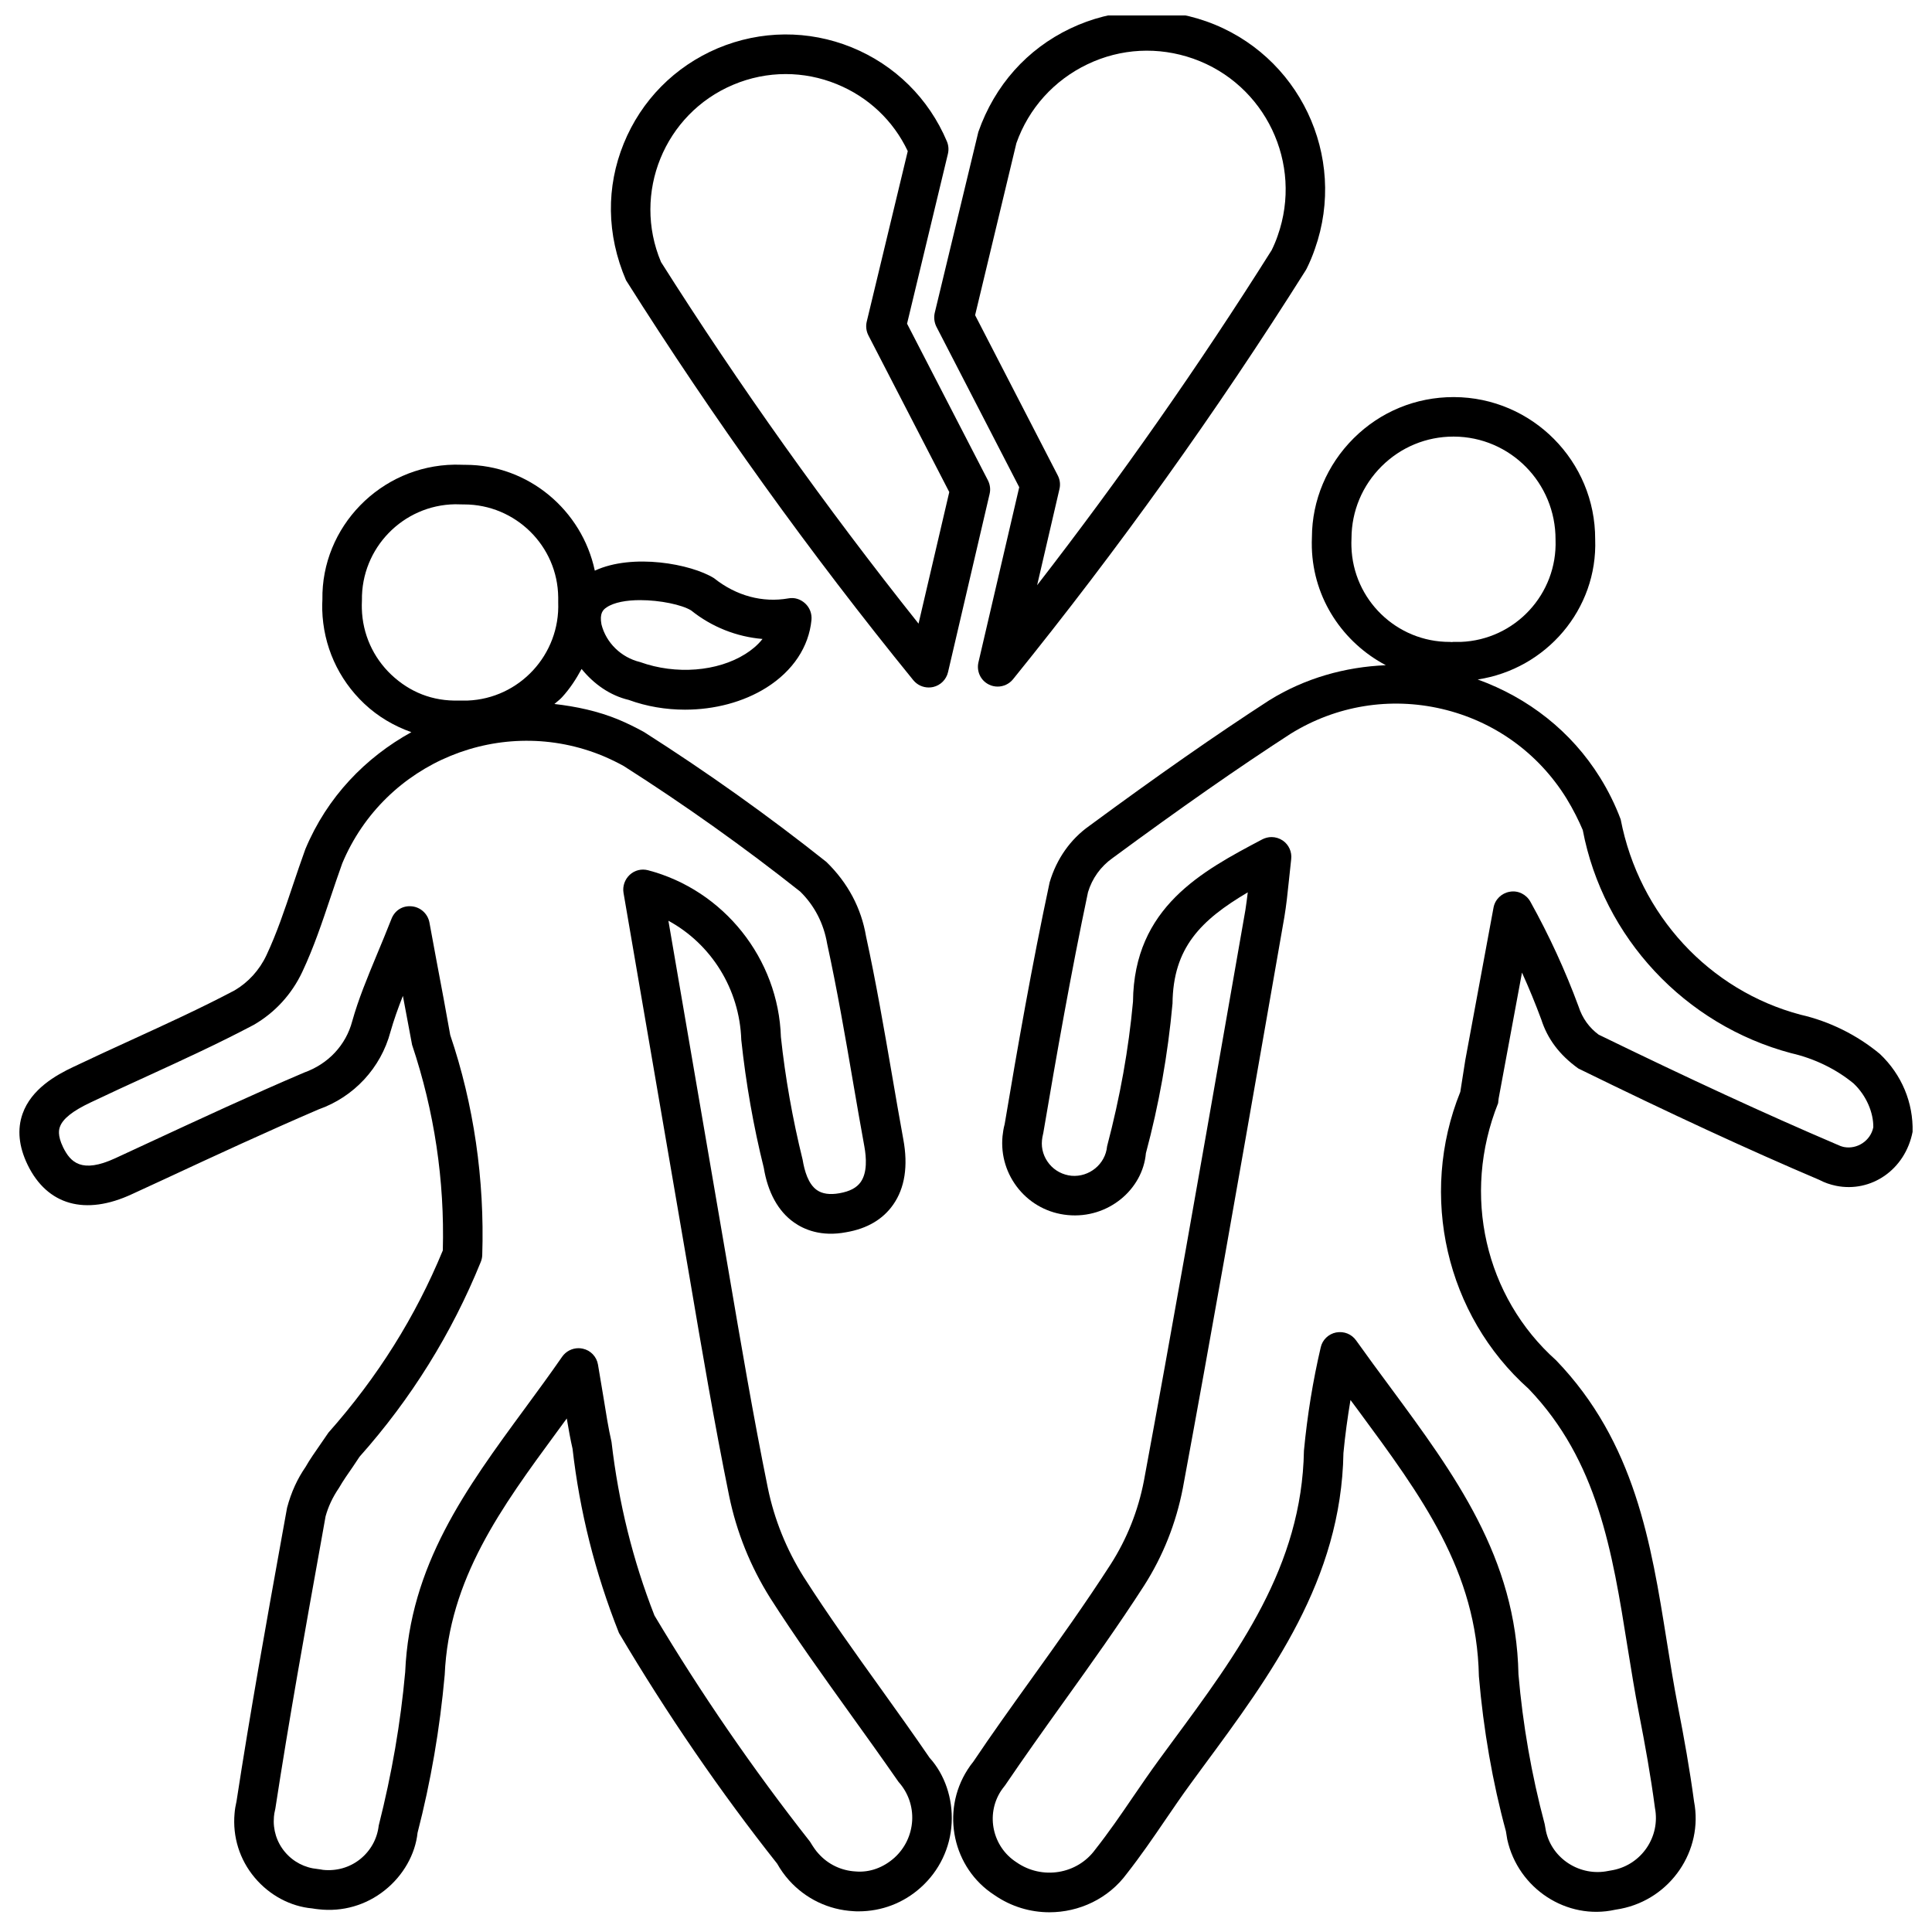 <?xml version="1.0" encoding="UTF-8"?>
<!-- Uploaded to: SVG Repo, www.svgrepo.com, Generator: SVG Repo Mixer Tools -->
<svg width="800px" height="800px" version="1.1" viewBox="144 144 512 512" xmlns="http://www.w3.org/2000/svg">
 <defs>
  <clipPath id="a">
   <path d="m391 148.09h105v177.91h-105z"/>
  </clipPath>
 </defs>
 <path d="m642.18 423.3c-6.086-5.059-13.434-8.668-21.012-10.391-24.141-6.402-42.762-26.387-47.672-51.766-1.449-3.863-3.297-7.598-5.481-11.105-7.621-12.258-19.02-21.117-32.41-25.969 18.137-2.75 31.824-18.598 31.133-37.156 0.062-20.699-16.711-37.598-37.387-37.68h-0.168c-9.973 0-19.355 3.863-26.43 10.895-7.117 7.074-11.043 16.48-11.082 26.238-0.043 0.922-0.043 1.828-0.02 2.769 0.398 13.645 8.332 25.191 19.605 31.152-10.789 0.461-21.371 3.402-30.859 9.277-14.148 9.172-29.324 19.754-47.734 33.312-4.953 3.504-8.648 8.691-10.496 14.945-4.68 21.875-8.543 43.977-11.922 64.109-0.293 1.051-0.441 2.078-0.566 3.168-0.484 5.102 1.051 10.078 4.305 14.043 3.254 3.945 7.871 6.383 12.973 6.863 10.684 1.027 19.879-6.758 20.719-16.395 3.441-12.824 5.816-26.031 7.055-39.695 0.148-14.738 7.473-22.062 19.941-29.43-0.188 1.617-0.398 3.148-0.629 4.68l-4.977 28.445c-7.18 41.02-14.336 81.934-21.914 122.82-1.531 7.934-4.492 15.367-8.797 22.105-6.59 10.242-13.875 20.445-20.93 30.27-5.332 7.43-10.645 14.84-15.473 22.043-0.547 0.672-1.051 1.363-1.531 2.121-7.18 11.188-3.906 26.156 7.117 33.25 4.43 3.066 9.508 4.555 14.57 4.555 7.871 0 15.641-3.59 20.531-10.266 3.609-4.598 6.926-9.426 10.242-14.297 2.184-3.191 4.367-6.402 6.633-9.488l3.336-4.555c17.988-24.352 36.59-49.543 37.176-83.109 0.441-4.703 1.09-9.383 1.867-14.043 0.672 0.902 1.324 1.805 2.016 2.707 16.879 22.883 31.469 42.613 32.012 70.512 1.195 14.129 3.652 28.215 7.16 41.059l0.355 2.164c2.875 13.078 15.809 21.496 28.613 18.641 0.082 0 1.387-0.23 1.449-0.25 13.266-2.602 21.957-15.492 19.438-28.465-1.133-8.418-2.625-16.793-4.262-25.129-1.113-5.75-2.059-11.609-2.981-17.422-4.137-25.863-8.398-52.605-29.305-74.332-18.809-16.793-25.105-43.809-15.367-68.16 0-0.02 0.125-1.301 0.148-1.301l6.172-33.293c1.867 4.113 3.59 8.312 5.121 12.449 1.617 5.039 4.746 9.34 9.824 12.973 24.75 12.133 45.152 21.559 63.859 29.516 1.344 0.715 2.832 1.238 4.473 1.574 9.195 1.848 18.262-4.199 20.238-14.316 0.199-7.676-2.844-15.129-8.68-20.648zm-140.04-134.46c-0.02-0.652-0.02-1.301 0.02-2.184 0.02-7.223 2.875-14 7.996-19.102 5.102-5.059 11.84-7.852 19.02-7.852h0.125c14.906 0.062 26.996 12.238 26.934 27.352 0.523 14.379-10.727 26.512-25.129 27.059h-1.867-0.148c-0.316 0.062-0.609 0.02-0.902 0-14.039 0.043-25.648-11.164-26.047-25.273zm130.55 159.14c-0.652-0.148-1.219-0.355-2.121-0.777-18.871-8.062-39.109-17.422-62.914-29.012-2.477-1.828-4.305-4.324-5.312-7.43-3.504-9.508-7.809-18.871-12.785-27.816-1.09-1.93-3.254-3.023-5.438-2.625-2.184 0.355-3.926 2.035-4.324 4.219l-7.473 40.367-1.324 8.438c-11.105 27.52-3.738 59.238 18.094 78.699 18.324 19.082 22.168 43.074 26.219 68.457 0.965 5.941 1.91 11.883 3.066 17.781 1.594 8.145 3.066 16.289 4.199 24.832 1.469 7.598-3.504 14.988-11.105 16.48-0.043 0-1.301 0.23-1.301 0.23-7.348 1.512-14.84-3.129-16.48-10.559l-0.336-1.867c-3.484-13.016-5.816-26.492-6.949-39.676-0.609-30.898-16.855-52.898-34.051-76.203-2.981-4.008-5.984-8.102-8.965-12.281-1.219-1.699-3.191-2.5-5.312-2.121-2.016 0.398-3.633 1.953-4.074 3.945-2.059 8.816-3.547 17.906-4.449 27.395-0.547 30.629-17.359 53.383-35.16 77.48l-3.359 4.578c-2.332 3.191-4.598 6.508-6.844 9.781-3.168 4.66-6.359 9.301-9.949 13.855-4.785 6.57-14.086 8.102-20.887 3.359-6.32-4.074-8.188-12.555-4.113-18.871 0.273-0.418 0.547-0.777 1.133-1.531 5.059-7.453 10.309-14.82 15.574-22.168 7.137-9.949 14.484-20.238 21.242-30.73 5.016-7.852 8.461-16.52 10.266-25.801 7.578-40.934 14.758-81.891 21.938-122.95l4.977-28.465c0.504-3.043 0.84-6.109 1.195-9.594l0.609-5.711c0.23-1.93-0.629-3.84-2.227-4.934-0.902-0.609-1.93-0.922-2.981-0.922-0.84 0-1.68 0.211-2.457 0.609-15.934 8.418-34.008 17.969-34.258 42.992-1.156 12.637-3.422 25.254-6.863 38.332-0.441 4.785-4.766 8.23-9.426 7.828-2.309-0.23-4.41-1.324-5.879-3.106-1.469-1.785-2.184-4.008-1.953-6.297 0.043-0.504 0.125-1.008 0.355-1.973 3.484-20.531 7.348-42.488 11.84-63.773 1.09-3.633 3.359-6.824 6.508-9.047 18.305-13.477 33.336-23.973 47.211-32.957 12.07-7.473 26.324-9.781 40.074-6.57 13.812 3.234 25.527 11.652 33 23.699 1.805 2.938 3.336 6.047 4.324 8.398 5.414 28.465 27.039 51.641 55.23 59.133 6.172 1.406 12.008 4.262 16.582 8.062 3.379 3.211 5.246 7.746 5.184 11.586-0.738 3.586-4.285 5.875-7.75 5.227z"/>
 <path d="m377.58 591.72c-6.949-9.676-14.129-19.691-20.594-29.809-4.578-7.305-7.789-15.242-9.508-23.617-3.883-19.082-7.199-38.688-10.434-57.625l-15.91-92.66c11.293 6.129 18.871 18.055 19.312 31.57 1.219 11.484 3.254 23.027 5.961 33.883 1.07 6.551 3.84 11.566 7.996 14.484 2.625 1.867 7.199 3.883 13.875 2.602 5.519-0.945 9.699-3.402 12.426-7.305 3.086-4.41 3.988-10.223 2.688-17.277-1.027-5.648-2.016-11.316-2.981-16.984-2.141-12.406-4.281-24.832-6.906-36.863-1.258-7.41-4.746-14.086-10.496-19.691-15.367-12.219-31.551-23.742-48.324-34.426-2.18-1.207-4.426-2.32-6.734-3.285-5.586-2.312-11.293-3.488-17.027-4.156 0.672-0.609 1.41-1.113 2.016-1.785 2.102-2.289 3.758-4.852 5.188-7.496 3.254 4.008 7.535 7.031 12.492 8.207 4.766 1.742 9.867 2.582 14.906 2.582 7.789 0 15.473-1.996 21.602-5.856 6.992-4.41 11.23-10.77 11.922-17.926 0.148-1.637-0.441-3.234-1.66-4.367-1.219-1.133-2.856-1.66-4.453-1.344-6.844 1.195-13.812-0.652-19.711-5.352-6.066-3.781-21.539-6.656-31.594-1.996-3.402-16.039-17.633-28.047-34.281-28.047h-0.379c-0.84-0.043-1.637-0.02-2.539-0.043-19.605 0.297-35.305 16.523-34.992 35.773-0.062 0.883-0.062 1.805-0.043 2.707 0.273 9.508 4.219 18.324 11.125 24.855 3.633 3.441 7.894 5.918 12.492 7.559-12.133 6.695-22.312 17.148-28.086 30.984-1.156 3.168-2.227 6.383-3.316 9.594-2.184 6.508-4.242 12.66-6.992 18.516-1.867 3.988-4.871 7.242-8.461 9.34-8.941 4.723-18.156 8.922-27.352 13.141-5.144 2.352-10.266 4.703-15.324 7.117-4.703 2.203-11.188 5.898-13.496 12.426-1.469 4.137-1.008 8.691 1.324 13.52 5.207 10.727 15.281 13.562 27.668 7.789l8.605-3.969c13.664-6.359 27.332-12.68 40.852-18.492 9.363-3.297 16.5-11 19.039-20.551 0.883-3.106 1.996-6.234 3.297-9.531 0.82 4.367 1.594 8.523 2.434 12.973 5.898 17.613 8.648 35.918 8.145 54.496-7.223 17.527-17.277 33.586-30.312 48.281l-2.078 3.023c-1.449 2.098-2.918 4.176-3.969 6.047-2.184 3.168-3.801 6.656-4.914 10.832l-1.281 7.074c-4.199 23.258-8.523 47.316-12.113 70.703-0.25 1.09-0.441 2.184-0.523 3.254-0.547 6.172 1.324 12.195 5.312 16.961s9.574 7.684 15.262 8.188c0.609 0.105 1.195 0.188 1.68 0.23 6.32 0.734 12.555-1.051 17.527-5.016 4.977-3.945 8.125-9.637 8.711-15.242 3.504-13.562 5.918-27.562 7.199-41.859 1.09-25.379 15.031-44.379 29.809-64.488 0.84-1.156 1.699-2.289 2.539-3.465 0.504 3.023 0.988 5.668 1.531 8.02 1.891 16.5 5.898 32.684 12.301 48.828 12.68 21.434 26.953 42.234 41.922 61.129 0.859 1.531 1.93 3.043 3.148 4.41 4.41 4.914 10.477 7.828 17.086 8.188 0.441 0.043 0.902 0.043 1.344 0.043 6.109 0 11.902-2.203 16.48-6.32 4.914-4.41 7.828-10.477 8.188-17.066 0.355-6.57-1.867-12.93-5.856-17.32-4.195-6.133-8.477-12.113-12.762-18.098zm-72.84-286.75c1.996-1.363 5.352-1.93 8.902-1.93 5.289 0 11.062 1.219 13.52 2.731 5.457 4.387 12.07 6.992 18.914 7.559-1.344 1.723-3.043 3.043-4.555 3.988-7.352 4.633-18.371 5.559-27.883 2.137-5.102-1.238-9.027-5.164-10.242-9.973-0.547-2.938 0.398-3.883 1.344-4.512zm-64.848 0.355c-0.02-0.609-0.02-1.238 0.023-2.227-0.211-13.832 10.871-25.254 24.688-25.461l2.141 0.043h0.25c13.625 0 24.793 11 24.938 24.602v1.344c0.523 13.832-10.266 25.504-24.035 26.031l-1.887-0.004h-0.355c-7.055 0.211-13.059-2.246-17.93-6.82-4.852-4.598-7.641-10.812-7.832-17.508zm141.11 331.02c-2.832 2.519-6.445 3.945-10.266 3.609-3.801-0.211-7.305-1.891-9.824-4.723-0.734-0.797-1.301-1.617-2.266-3.191-15.137-19.23-29.137-39.652-41.207-59.91-5.711-14.57-9.508-29.871-11.379-45.992-0.84-3.672-1.426-7.43-2.141-11.859l-1.449-8.648c-0.355-2.098-1.953-3.777-4.031-4.219-0.379-0.082-0.754-0.125-1.133-0.125-1.699 0-3.316 0.82-4.324 2.246-3.211 4.641-6.527 9.152-9.781 13.582-15.742 21.434-30.605 41.668-31.824 70.008-1.219 13.477-3.527 26.91-7.012 40.66-0.398 3.547-2.164 6.695-4.934 8.922-2.793 2.227-6.277 3.191-9.805 2.832-0.082-0.043-1.445-0.23-1.488-0.23-3.379-0.316-6.445-1.91-8.629-4.512-2.184-2.602-3.211-5.898-2.918-9.32 0.043-0.586 0.148-1.195 0.379-2.184 3.633-23.656 7.957-47.652 12.133-70.848l1.176-6.59c0.715-2.582 1.828-4.996 3.547-7.535 1.113-1.93 2.414-3.777 3.695-5.625l1.762-2.644c13.602-15.262 24.414-32.621 32.117-51.598 0.23-0.566 0.379-1.195 0.398-1.805 0.652-20.133-2.266-40.012-8.48-58.336-1.113-6.254-2.266-12.512-3.695-20.004l-1.824-9.855c-0.441-2.289-2.332-4.031-4.66-4.262-2.519-0.25-4.535 1.133-5.394 3.316-1.324 3.379-2.602 6.445-3.801 9.32-2.644 6.383-4.953 11.922-6.613 17.844-1.66 6.254-6.297 11.273-12.699 13.562-13.938 5.941-27.711 12.344-41.48 18.727l-8.605 3.988c-8.922 4.113-11.859 1.07-13.812-2.875-1.617-3.316-1.051-4.891-0.859-5.438 0.754-2.141 3.379-4.219 8.082-6.445 5.039-2.394 10.117-4.746 15.199-7.055 9.383-4.305 18.766-8.605 28.066-13.52 5.648-3.254 10.098-8.125 12.891-14.066 3.023-6.422 5.269-13.141 7.453-19.648 1.051-3.106 2.098-6.234 3.129-9.09 11.25-26.91 42.301-39.633 69.211-28.422 1.926 0.82 3.816 1.742 5.391 2.625 16.227 10.328 32.098 21.645 46.77 33.273 3.758 3.695 6.215 8.398 7.137 13.832 2.644 12.156 4.766 24.414 6.863 36.672 0.988 5.688 1.953 11.398 3 17.066 0.523 2.898 0.797 6.863-0.965 9.383-1.07 1.531-2.898 2.5-5.625 2.981-2.562 0.461-4.578 0.168-6.004-0.84-2.289-1.617-3.273-5.039-3.777-8.062-2.664-10.789-4.617-21.852-5.75-32.477-0.652-20.762-15.137-38.941-35.203-44.211-1.742-0.461-3.57 0-4.871 1.219-1.301 1.219-1.93 3-1.637 4.766l17.488 101.79c3.234 19.039 6.57 38.711 10.496 58 1.973 9.613 5.648 18.746 10.914 27.121 6.633 10.391 13.918 20.531 20.93 30.312 4.262 5.918 8.5 11.84 13.059 18.391 2.539 2.832 3.82 6.488 3.609 10.266-0.234 3.828-1.914 7.312-4.727 9.852z"/>
 <g clip-path="url(#a)">
  <path d="m392.17 230.61 21.938 42.508-10.812 46.414c-0.547 2.371 0.586 4.828 2.812 5.898 0.715 0.355 1.512 0.523 2.289 0.523 1.531 0 3.066-0.691 4.074-1.953 27.836-34.406 53.93-70.848 77.543-108.34 0.082-0.148 0.168-0.293 0.25-0.441 0.859-1.723 1.594-3.484 2.203-5.269 8.691-24.562-4.219-51.598-28.781-60.289-11.883-4.176-24.707-3.527-36.086 1.91s-19.965 14.969-24.328 27.395l-11.566 47.988c-0.27 1.242-0.102 2.523 0.465 3.656zm21.18-48.66c3.273-9.258 9.973-16.668 18.809-20.906 8.879-4.262 18.828-4.746 28.086-1.492 19.082 6.758 29.137 27.773 22.355 46.918-0.441 1.301-0.988 2.582-1.594 3.82-19.188 30.48-40.055 60.27-62.156 88.797l5.918-25.484c0.293-1.219 0.125-2.5-0.441-3.59l-21.914-42.488z"/>
 </g>
 <path d="m386.04 324.26c1.008 1.238 2.519 1.93 4.074 1.93 0.398 0 0.797-0.043 1.176-0.125 1.953-0.441 3.484-1.973 3.945-3.926l11.02-47.23c0.293-1.219 0.125-2.5-0.441-3.609l-21.434-41.523 10.832-45.027c0.25-1.09 0.168-2.227-0.273-3.273-4.809-11.398-13.77-20.258-25.254-24.938-11.461-4.641-24.055-4.535-35.473 0.25-11.398 4.828-20.258 13.793-24.918 25.254-4.66 11.461-4.598 24.078 0.609 36.23 23.172 36.695 48.785 72.359 76.137 105.99zm-47.734-157.8c4.469-1.887 9.191-2.832 13.914-2.832 4.578 0 9.152 0.883 13.52 2.664 8.355 3.402 14.988 9.656 18.828 17.758l-10.875 45.195c-0.293 1.238-0.125 2.519 0.441 3.633l21.434 41.523-8.145 34.867c-24.562-30.836-47.609-63.227-68.246-95.828-7.68-18.219 0.887-39.297 19.129-46.98z"/>
</svg>